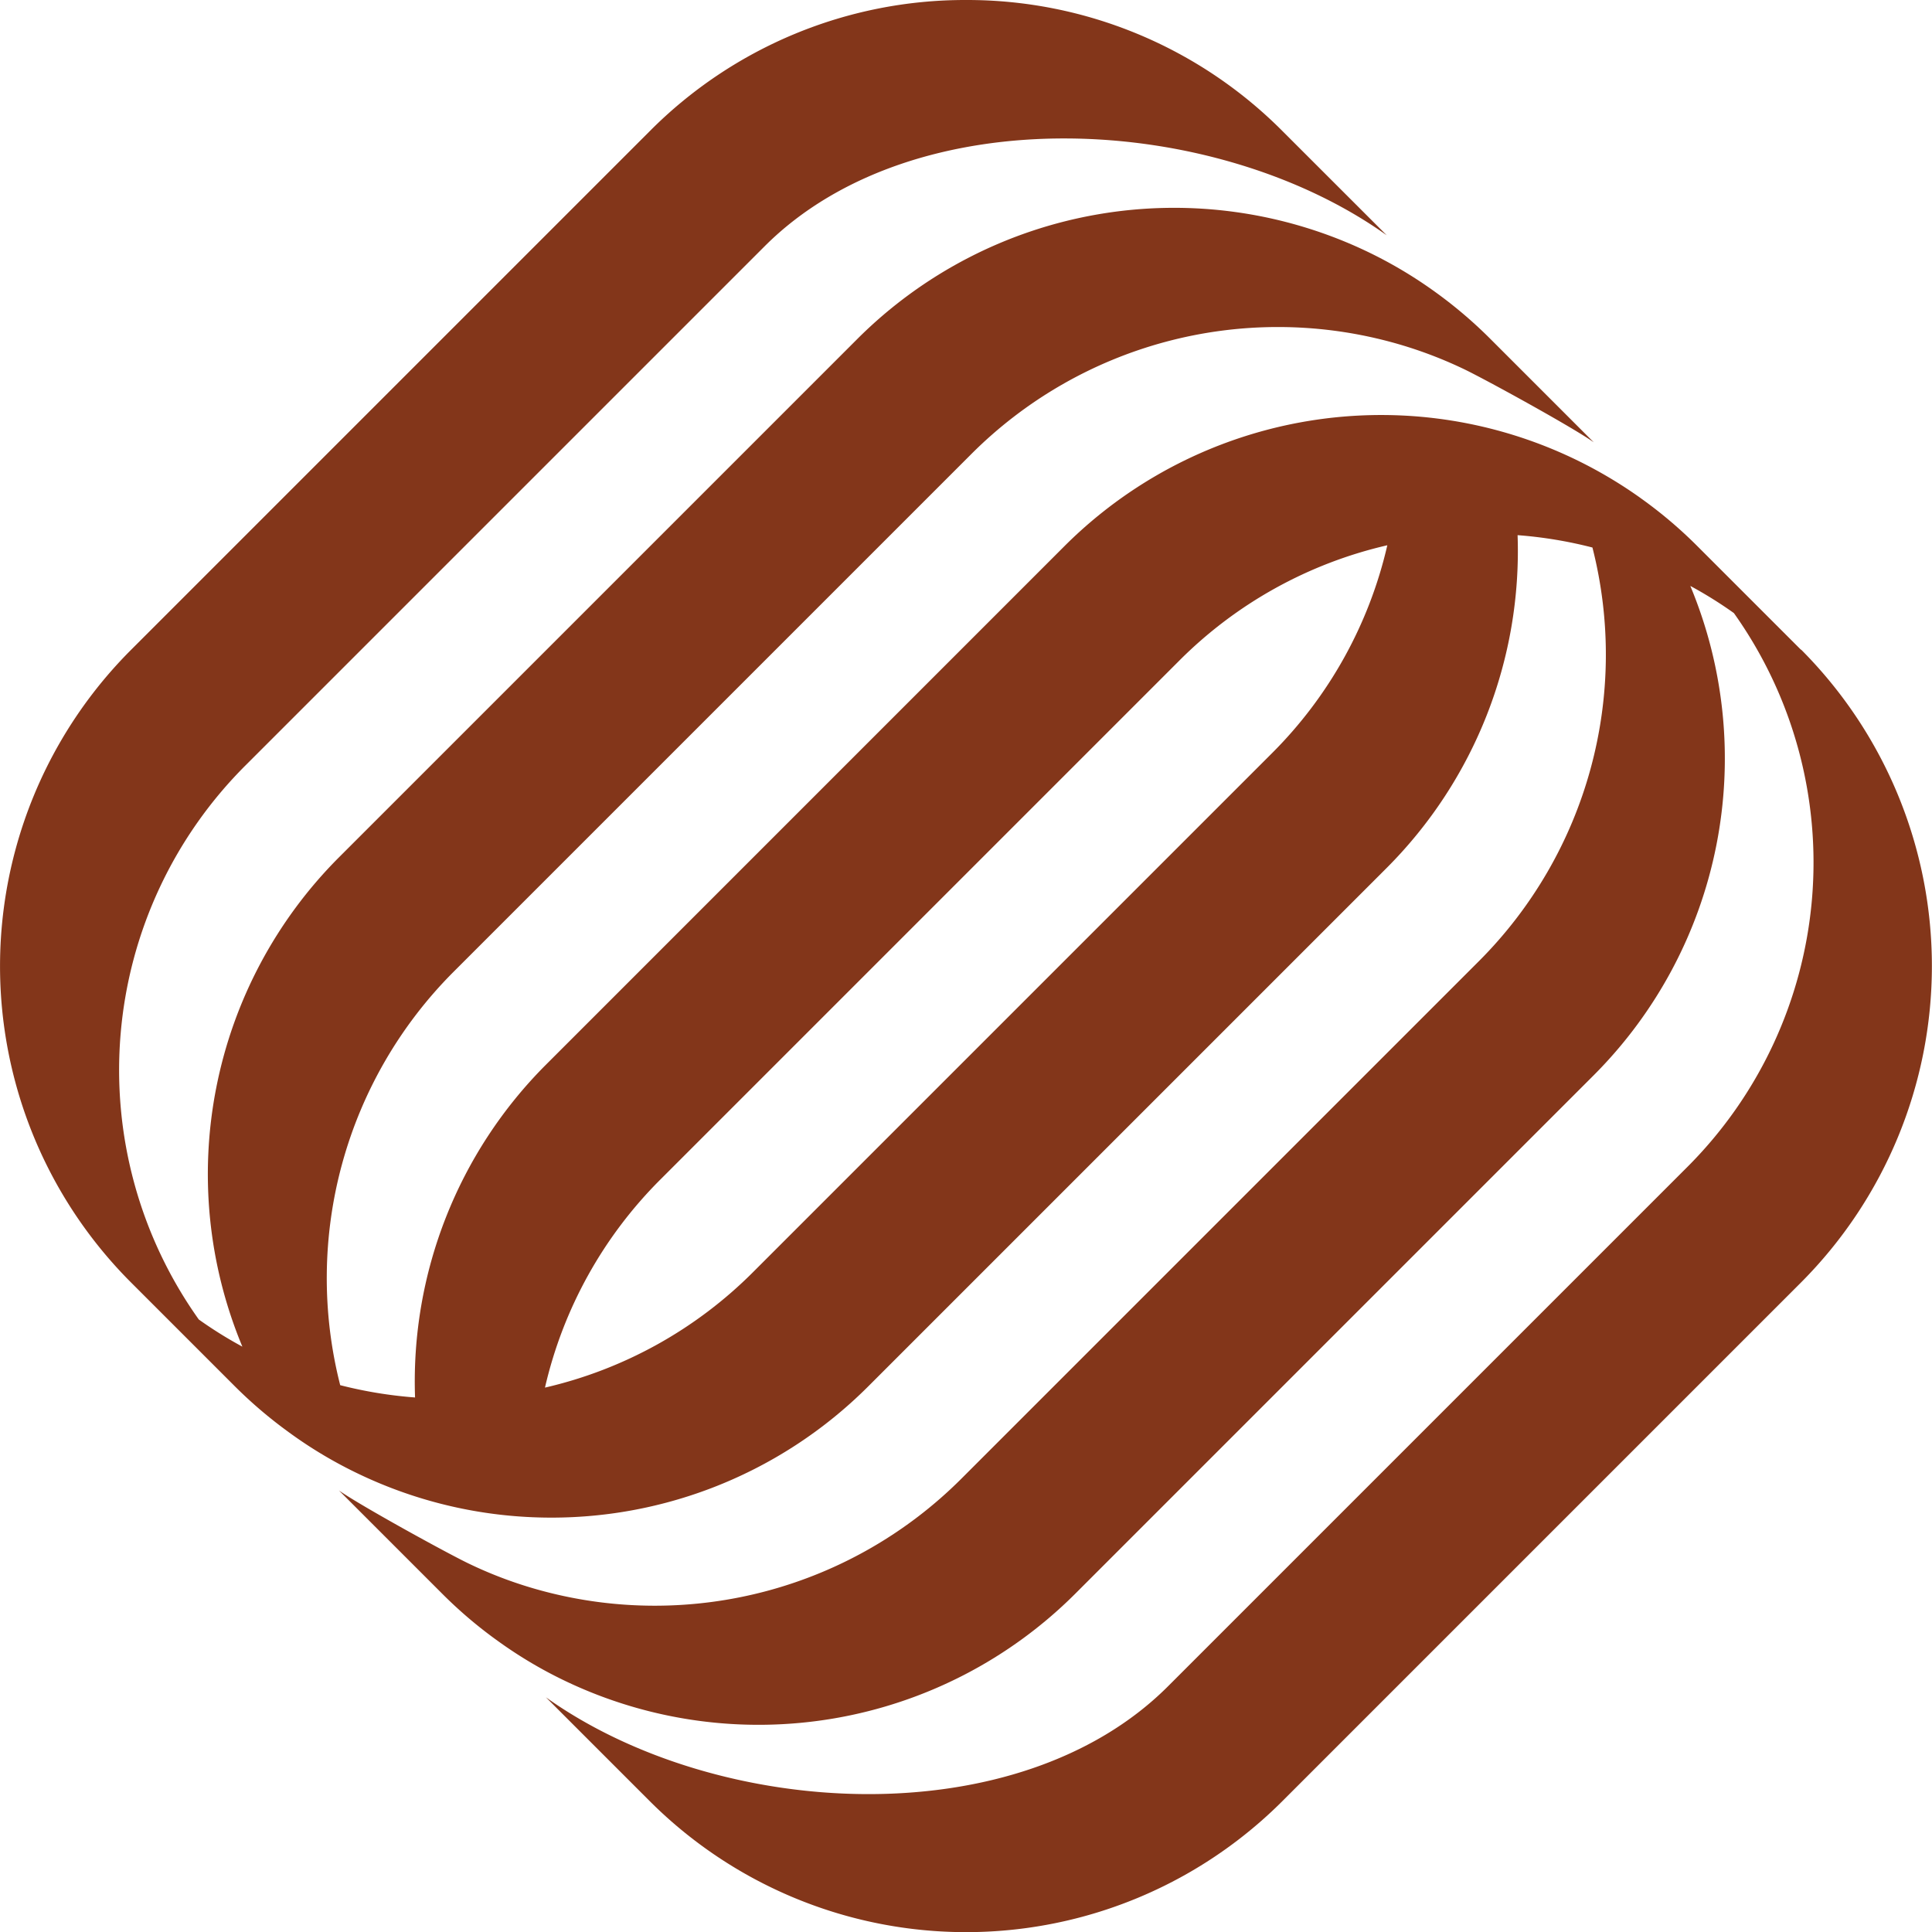 <svg viewBox="0 0 33.296 33.301" height="33.301" width="33.296" xmlns="http://www.w3.org/2000/svg">
  <path fill="#83361a" transform="translate(-113 -113)" d="M144.04,124.2l-1.787-1.787a7.642,7.642,0,0,0-.975-.826l-.009-.007a7.7,7.7,0,0,0-4.04-1.416,7.726,7.726,0,0,0-5.886,2.25l-8.933,8.934a7.724,7.724,0,0,0-2.257,5.736,7.462,7.462,0,0,1-1.29-.212,7.469,7.469,0,0,1,1.95-7.12l8.934-8.934a7.47,7.47,0,0,1,7.2-1.93,7.385,7.385,0,0,1,1.282.473c.386.185,1.893,1.014,2.238,1.262l-1.782-1.782a7.731,7.731,0,0,0-.984-.833,7.589,7.589,0,0,0-1.144-.675,7.723,7.723,0,0,0-8.781,1.508l-8.934,8.934a7.726,7.726,0,0,0-1.665,8.433,7.153,7.153,0,0,1-.751-.468,7.416,7.416,0,0,1,.818-9.562l8.934-8.934c2.584-2.584,7.753-2.307,10.721-.189l-1.787-1.786A7.664,7.664,0,0,0,129.65,113h0a7.662,7.662,0,0,0-5.454,2.262l-8.934,8.934a7.71,7.71,0,0,0,0,10.91l1.792,1.792a7.762,7.762,0,0,0,.8.694l.12.089.064.046a7.525,7.525,0,0,0,1.144.675,7.677,7.677,0,0,0,2.895.741,7.719,7.719,0,0,0,5.886-2.25l8.934-8.934a7.727,7.727,0,0,0,2.257-5.736,7.38,7.38,0,0,1,1.29.213,7.473,7.473,0,0,1-1.949,7.121l-8.934,8.934a7.472,7.472,0,0,1-7.2,1.93,7.25,7.25,0,0,1-1.282-.474c-.386-.185-1.892-1.014-2.238-1.261l1.781,1.781a7.622,7.622,0,0,0,.984.832,7.492,7.492,0,0,0,1.144.675,7.723,7.723,0,0,0,8.782-1.509l8.934-8.934a7.726,7.726,0,0,0,1.665-8.433,7.152,7.152,0,0,1,.751.468,7.418,7.418,0,0,1-.819,9.562l-8.934,8.934c-2.584,2.584-7.752,2.306-10.721.189l1.786,1.786a7.71,7.71,0,0,0,10.91,0l8.934-8.934a7.723,7.723,0,0,0,0-10.91Zm-9.124,1.786-8.934,8.934a7.425,7.425,0,0,1-3.59,1.994,7.416,7.416,0,0,1,1.993-3.59l8.934-8.934a7.416,7.416,0,0,1,3.59-1.993,7.411,7.411,0,0,1-1.994,3.59Z" id="Brandmark"></path>
</svg>
